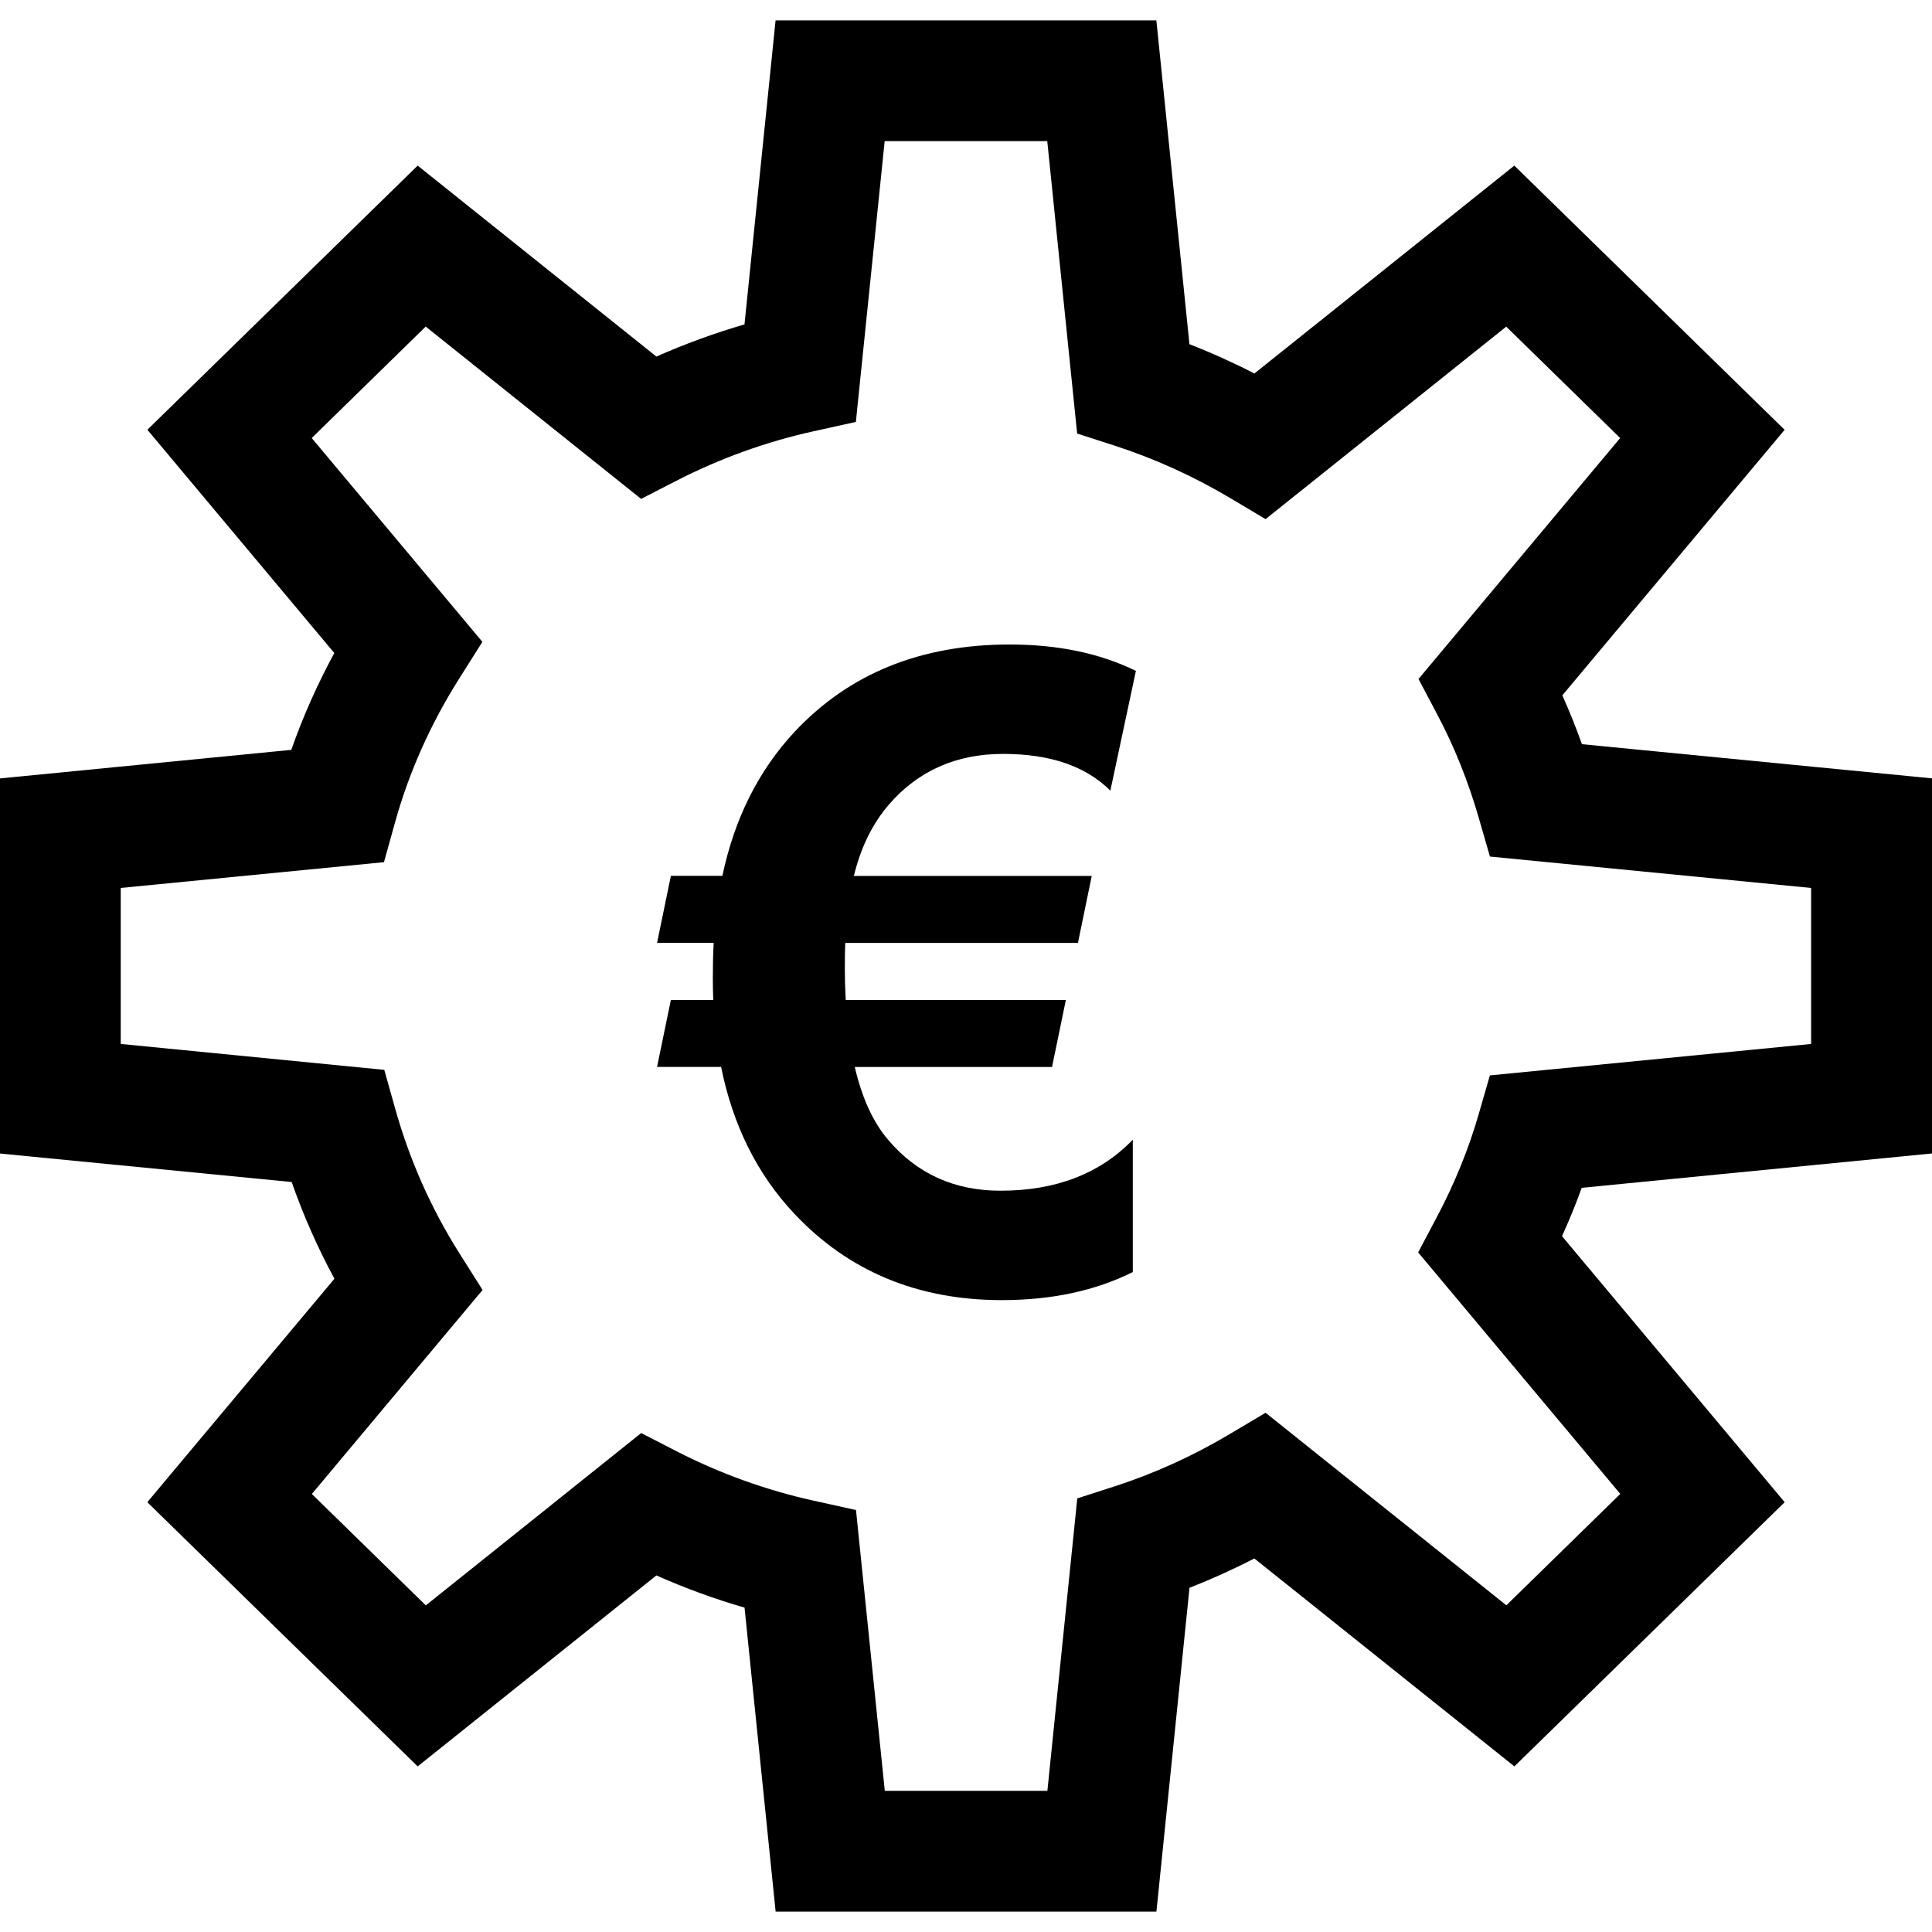 <?xml version="1.0" encoding="iso-8859-1"?>
<!-- Uploaded to: SVG Repo, www.svgrepo.com, Generator: SVG Repo Mixer Tools -->
<svg fill="#000000" height="800px" width="800px" version="1.1" id="Capa_1" xmlns="http://www.w3.org/2000/svg" xmlns:xlink="http://www.w3.org/1999/xlink" 
	 viewBox="0 0 490 490" xml:space="preserve">
<g id="line_29_">
	<path d="M396.242,176.354l56.381-67.344l-68.554-67.007l-65.92,52.721c-5.39-2.771-10.887-5.252-16.476-7.426L293.28,5.176h-96.576
		l-7.886,77.099c-7.595,2.22-15.052,4.931-22.341,8.161l-60.546-48.433l-68.554,66.992l47.408,56.626
		c-4.303,7.947-7.963,16.155-10.903,24.561L0,197.424v95.137l73.975,7.227c2.955,8.453,6.584,16.645,10.841,24.531L37.362,380.99
		l68.569,67.008l60.546-48.433c7.289,3.231,14.746,5.972,22.356,8.161l7.886,77.099h96.576l8.391-82.121
		c5.574-2.19,11.071-4.67,16.446-7.442l65.951,52.736l68.554-67.008l-56.473-67.467c1.837-4.043,3.507-8.131,4.992-12.265
		L490,292.545v-95.136l-88.782-8.667C399.717,184.531,398.048,180.381,396.242,176.354z M459.375,264.768l-81.508,7.978
		l-2.879,9.984c-2.527,8.728-6.064,17.426-10.504,25.817l-4.808,9.096l51.266,61.25l-28.895,28.252l-61.066-48.832l-9.126,5.421
		c-9.31,5.543-19.11,9.984-29.124,13.23l-9.509,3.063l-7.58,74.174h-41.237l-7.304-71.218l-10.795-2.389
		c-12.036-2.664-23.78-6.891-34.867-12.602l-8.82-4.533l-54.62,43.702l-28.91-28.251l43.304-51.741l-5.957-9.432
		c-7.105-11.27-12.526-23.489-16.139-36.321l-2.833-10.076l-66.839-6.569v-39.567l66.762-6.538l2.818-10.122
		c3.507-12.633,8.958-24.852,16.185-36.321l5.957-9.432l-43.288-51.695l28.91-28.267l54.635,43.702l8.82-4.533
		c11.117-5.712,22.846-9.953,34.851-12.602l10.795-2.389l7.304-71.218h41.236l7.58,74.174l9.509,3.063
		c10.06,3.261,19.876,7.702,29.17,13.215l9.111,5.421l61.036-48.816l28.895,28.252l-51.144,61.112l4.808,9.096
		c4.257,8.054,7.779,16.798,10.428,25.97l2.879,9.968l81.462,7.963v39.567H459.375z"/>
	<path d="M254.417,191.207c11.913,0,20.978,3.108,27.195,9.325l6.477-30.38c-9.08-4.456-19.753-6.692-32.034-6.692
		c-22.54,0-40.701,7.381-54.528,22.142c-9.141,9.815-15.251,21.989-18.314,36.536h-13.062l-3.507,16.997h14.363
		c-0.153,2.557-0.214,5.512-0.214,8.881c0,1.975,0.031,3.843,0.107,5.589h-10.749l-3.507,16.997h16.247
		c2.986,14.853,9.188,27.241,18.543,37.194c13.735,14.623,31.299,21.943,52.644,21.943c12.648,0,23.734-2.373,33.228-7.12v-33.565
		c-8.33,8.621-19.508,12.939-33.55,12.939c-11.714,0-21.223-4.303-28.527-12.939c-3.798-4.456-6.615-10.596-8.437-18.436h50.026
		l3.507-16.997h-55.829c-0.153-2.772-0.23-5.436-0.23-7.993c0-2.634,0.031-4.778,0.107-6.477h59.014l3.507-16.997h-60.331
		c1.746-7.243,4.716-13.261,8.881-18.099C232.842,195.51,242.504,191.207,254.417,191.207z"/>
</g>
</svg>
